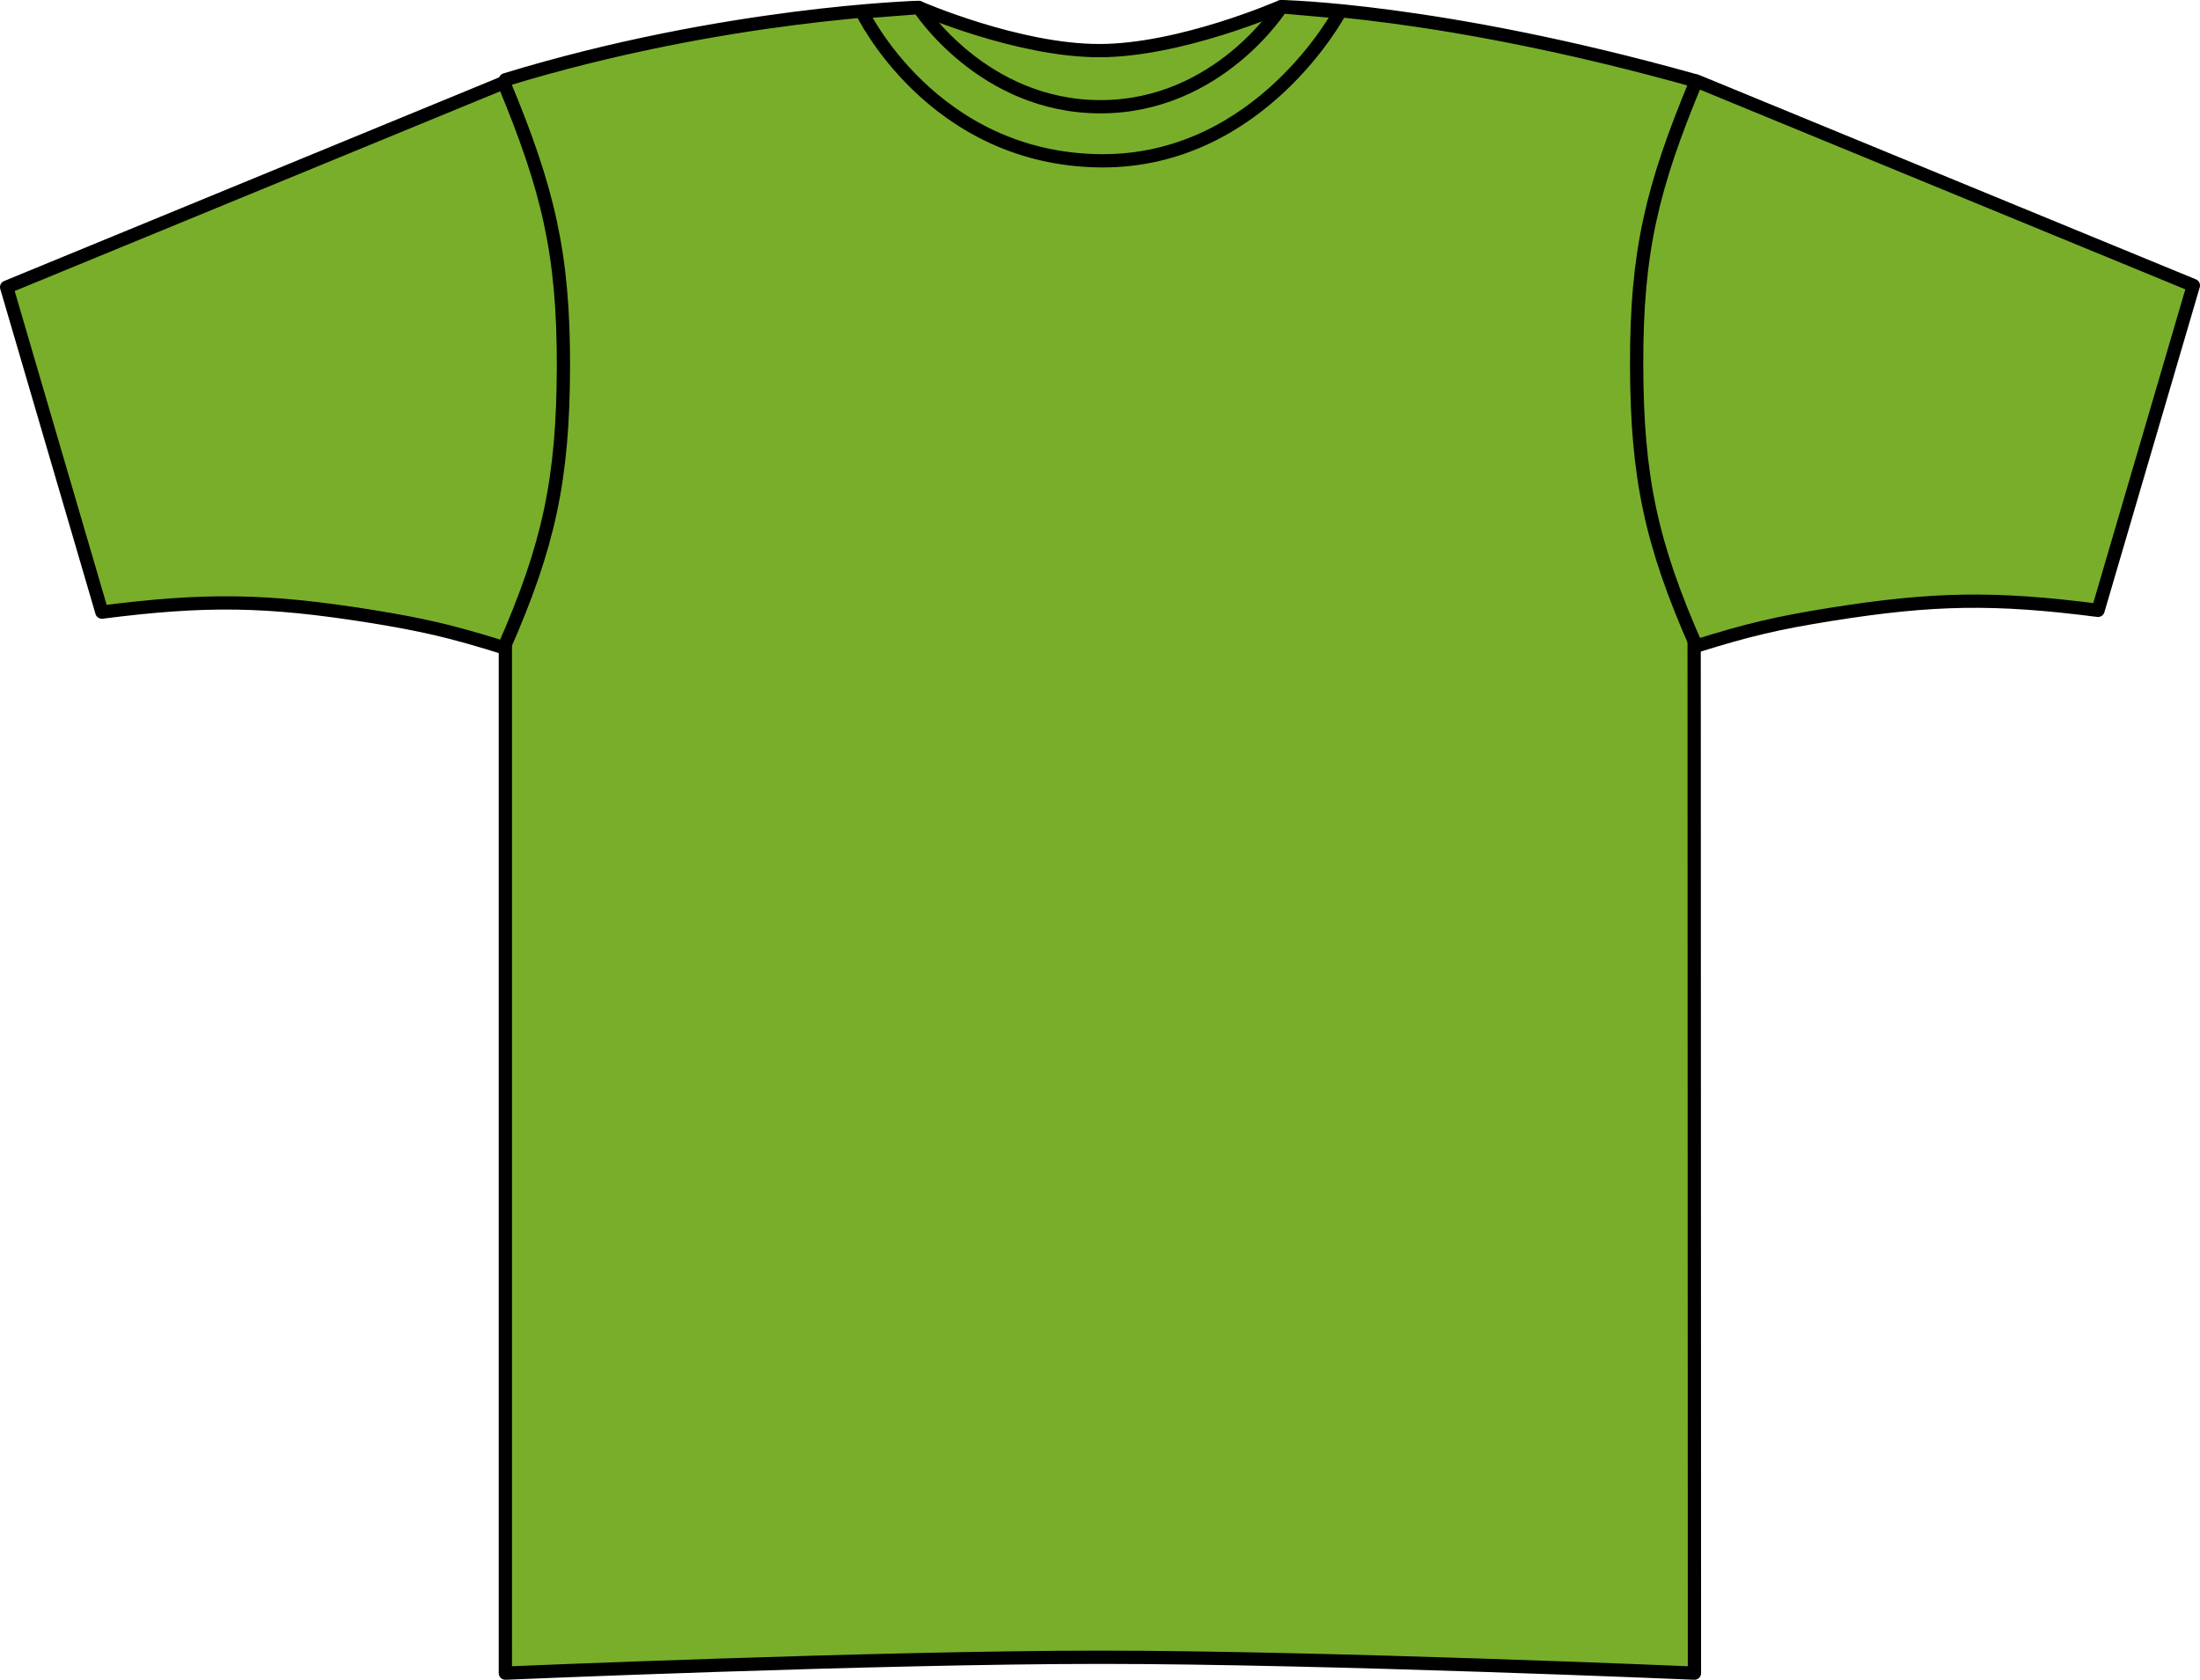 <?xml version="1.0" encoding="iso-8859-1"?>
<!-- Generator: Adobe Illustrator 23.0.4, SVG Export Plug-In . SVG Version: 6.00 Build 0)  -->
<svg version="1.1" id="electric_green" xmlns="http://www.w3.org/2000/svg" xmlns:xlink="http://www.w3.org/1999/xlink" x="0px"
	 y="0px" viewBox="0 0 23.56 17.987" style="enable-background:new 0 0 23.56 17.987;" xml:space="preserve">
<g>
	<g>
		<path style="fill:#79AE2B;stroke:#000000;stroke-width:0.142;stroke-linejoin:round;stroke-miterlimit:3.864;" d="M9.836,0.079
			c0,0,1.06,0.463,1.935,0.463s1.947-0.471,1.947-0.471s1.691,0.025,4.423,0.79c0,1.032,0.005,17.056,0.005,17.056
			s-3.969-0.17-6.359-0.17c-2.391,0-6.375,0.17-6.375,0.17V0.854C7.758,0.137,9.836,0.079,9.836,0.079L9.836,0.079z"/>
	</g>
	<g>
		<path style="fill:#79AE2B;stroke:#000000;stroke-width:0.142;stroke-linejoin:round;stroke-miterlimit:3.864;" d="M0.071,3.075
			l1.02,3.48C2.201,6.413,2.854,6.422,3.96,6.598c0.568,0.091,0.887,0.166,1.436,0.338C5.879,5.84,6.03,5.128,6.034,3.93
			c0.002-1.213-0.162-1.899-0.639-3.045L0.071,3.075L0.071,3.075z"/>
	</g>
	<g>
		<path style="fill:#79AE2B;stroke:#000000;stroke-width:0.142;stroke-linejoin:round;stroke-miterlimit:3.864;" d="M23.489,3.057
			l-1.021,3.479c-1.109-0.142-1.763-0.132-2.867,0.044c-0.568,0.091-0.887,0.166-1.435,0.338c-0.484-1.096-0.636-1.809-0.639-3.006
			c-0.003-1.213,0.162-1.9,0.639-3.045L23.489,3.057L23.489,3.057z"/>
	</g>
	<g>
		<path style="fill:#79AE2B;stroke:#000000;stroke-width:0.142;stroke-linejoin:round;stroke-miterlimit:3.864;" d="M9.231,0.128
			L9.84,0.081c0,0,0.68,1.062,1.945,1.062c1.266,0,1.938-1.07,1.938-1.07l0.625,0.055c0,0-0.852,1.609-2.562,1.594
			C9.981,1.704,9.231,0.128,9.231,0.128L9.231,0.128z"/>
	</g>
</g>
</svg>

